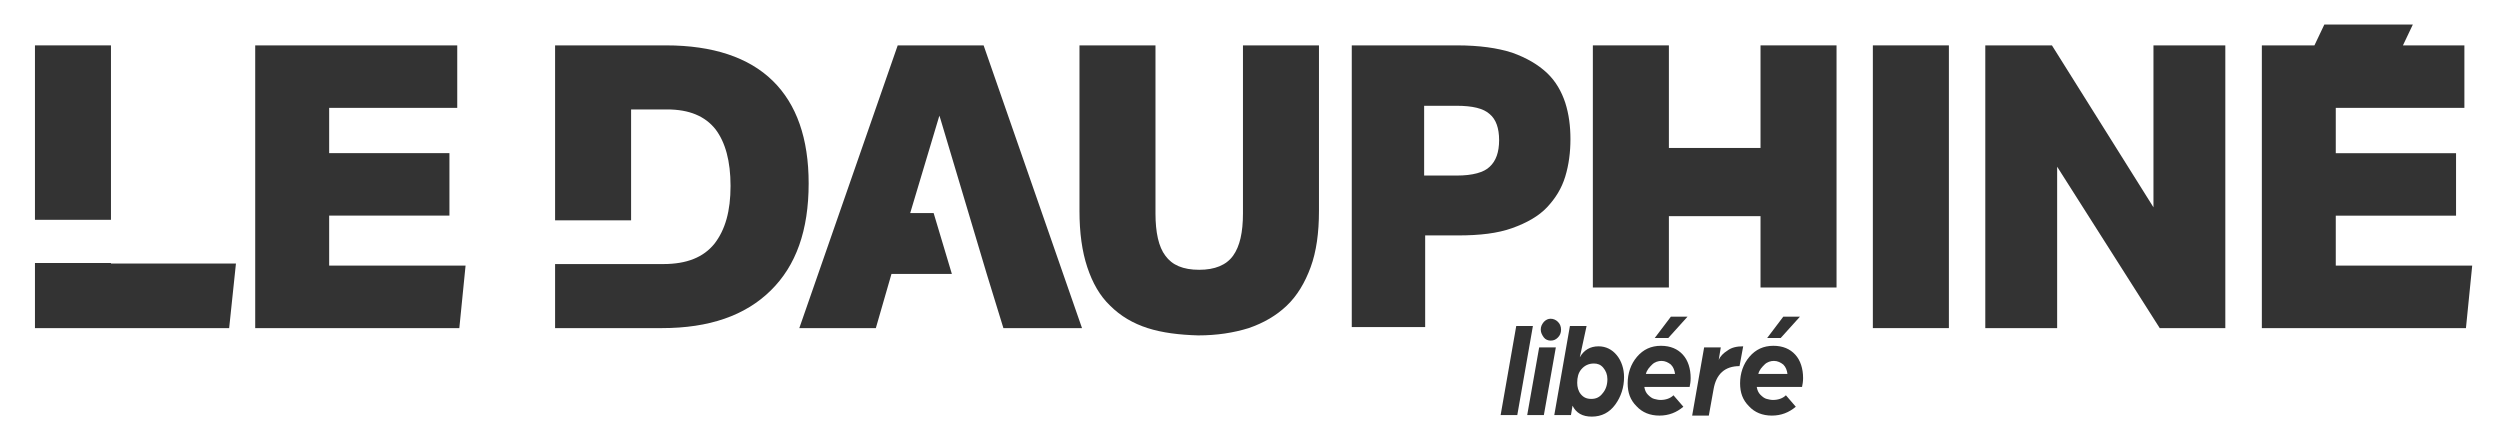 <svg width="119" height="21" viewBox="0 0 119 21" fill="none" xmlns="http://www.w3.org/2000/svg">
<path d="M72.173 15.519H72.966L72.223 19.757H71.43L72.173 15.519Z" fill="#333333"/>
<path d="M73.265 16.535H74.058L73.488 19.757H72.695L73.265 16.535ZM73.488 15.32C73.588 15.221 73.687 15.172 73.811 15.172C73.934 15.172 74.058 15.221 74.157 15.32C74.257 15.42 74.306 15.543 74.306 15.692C74.306 15.841 74.257 15.965 74.157 16.064C74.058 16.163 73.959 16.213 73.811 16.213C73.687 16.213 73.563 16.163 73.488 16.064C73.414 15.965 73.34 15.841 73.34 15.692C73.34 15.543 73.389 15.444 73.488 15.32Z" fill="#333333"/>
<path d="M74.728 15.519H75.521L75.199 17.006C75.397 16.659 75.695 16.485 76.091 16.485C76.438 16.485 76.735 16.634 76.958 16.907C77.181 17.179 77.305 17.551 77.305 17.948C77.305 18.443 77.157 18.889 76.884 19.261C76.612 19.633 76.24 19.831 75.769 19.831C75.323 19.831 75.025 19.658 74.852 19.311L74.778 19.757H73.984L74.728 15.519ZM75.273 17.576C75.124 17.749 75.075 17.972 75.075 18.22C75.075 18.419 75.124 18.617 75.248 18.765C75.372 18.914 75.521 18.988 75.744 18.988C75.967 18.988 76.141 18.914 76.289 18.716C76.438 18.542 76.512 18.319 76.512 18.047C76.512 17.824 76.438 17.65 76.314 17.502C76.19 17.353 76.041 17.303 75.868 17.303C75.62 17.303 75.422 17.402 75.273 17.576Z" fill="#333333"/>
<path d="M77.923 16.981C78.22 16.634 78.592 16.46 79.063 16.46C79.509 16.46 79.856 16.609 80.104 16.882C80.352 17.154 80.475 17.551 80.475 17.997C80.475 18.171 80.451 18.294 80.426 18.418H78.27C78.294 18.567 78.344 18.691 78.443 18.79C78.542 18.889 78.641 18.964 78.74 18.988C78.84 19.013 78.939 19.038 79.038 19.038C79.286 19.038 79.509 18.964 79.657 18.815L80.128 19.36C79.806 19.633 79.434 19.782 78.988 19.782C78.542 19.782 78.171 19.633 77.898 19.335C77.6 19.038 77.477 18.691 77.477 18.245C77.477 17.774 77.625 17.328 77.923 16.981ZM79.732 17.799C79.707 17.625 79.657 17.477 79.534 17.353C79.41 17.254 79.261 17.179 79.088 17.179C78.939 17.179 78.765 17.229 78.641 17.353C78.517 17.477 78.394 17.601 78.344 17.799H79.732ZM79.534 15.073H80.327L79.41 16.089H78.765L79.534 15.073Z" fill="#333333"/>
<path d="M81.117 16.535H81.91L81.811 17.13C81.885 16.956 82.034 16.808 82.232 16.684C82.43 16.535 82.678 16.485 82.976 16.485L82.802 17.427C82.108 17.427 81.687 17.799 81.563 18.542L81.34 19.782H80.547L81.117 16.535Z" fill="#333333"/>
<path d="M83.274 16.981C83.572 16.634 83.943 16.46 84.414 16.46C84.86 16.46 85.207 16.609 85.455 16.882C85.703 17.154 85.827 17.551 85.827 17.997C85.827 18.171 85.802 18.294 85.777 18.418H83.621C83.646 18.567 83.696 18.691 83.795 18.79C83.894 18.889 83.993 18.964 84.092 18.988C84.191 19.013 84.29 19.038 84.389 19.038C84.637 19.038 84.86 18.964 85.009 18.815L85.48 19.36C85.158 19.633 84.786 19.782 84.34 19.782C83.894 19.782 83.522 19.633 83.249 19.335C82.952 19.038 82.828 18.691 82.828 18.245C82.828 17.774 82.977 17.328 83.274 16.981ZM85.083 17.799C85.059 17.625 85.009 17.477 84.885 17.353C84.761 17.254 84.613 17.179 84.439 17.179C84.29 17.179 84.117 17.229 83.993 17.353C83.869 17.477 83.745 17.601 83.696 17.799H85.083ZM84.885 15.073H85.678L84.761 16.089H84.117L84.885 15.073Z" fill="#333333"/>
<path d="M21.765 2.16V5.134H15.668V7.29H21.393V10.264H15.668V12.644H22.161L21.864 15.618H12.148V2.16H21.765Z" fill="#333333"/>
<path d="M54.63 15.618C53.935 15.395 53.341 15.048 52.845 14.552C52.349 14.081 52.002 13.462 51.755 12.718C51.507 11.975 51.383 11.082 51.383 10.041V2.16H55.001V10.165C55.001 11.058 55.15 11.752 55.472 12.173C55.794 12.619 56.315 12.842 57.083 12.842C57.827 12.842 58.372 12.619 58.694 12.173C59.016 11.727 59.165 11.058 59.165 10.165V2.16H62.783V10.041C62.783 11.082 62.659 11.975 62.387 12.718C62.114 13.462 61.742 14.081 61.247 14.552C60.751 15.023 60.156 15.37 59.438 15.618C58.719 15.841 57.926 15.965 57.033 15.965C56.141 15.94 55.323 15.841 54.63 15.618Z" fill="#333333"/>
<path d="M69.35 2.16C70.416 2.16 71.283 2.284 71.977 2.507C72.671 2.755 73.216 3.077 73.638 3.474C74.059 3.87 74.332 4.366 74.505 4.886C74.679 5.432 74.753 6.002 74.753 6.621C74.753 7.241 74.679 7.836 74.505 8.406C74.332 8.976 74.034 9.447 73.638 9.868C73.241 10.289 72.671 10.611 71.977 10.859C71.283 11.107 70.441 11.206 69.4 11.206H67.838V15.568H64.344V2.16H69.35ZM69.35 8.356C70.094 8.356 70.639 8.207 70.911 7.935C71.209 7.662 71.358 7.241 71.358 6.671C71.358 6.101 71.209 5.68 70.911 5.432C70.614 5.159 70.094 5.035 69.325 5.035H67.789V8.356H69.35Z" fill="#333333"/>
<path d="M92.767 2.16V15.618H89.148V2.16H92.767Z" fill="#333333"/>
<path d="M97.672 2.16L102.505 9.868V2.16H105.925V15.618H102.803L97.92 7.935V15.618H94.5V2.16H97.672Z" fill="#333333"/>
<path d="M114.38 2.16L114.851 1.169H110.638L110.167 2.16H107.664V15.618H117.379L117.677 12.644H111.183V10.265H116.908V7.291H111.183V5.134H117.305V2.16H114.38Z" fill="#333333"/>
<path d="M5.282 12.52H1.664V15.618H10.908L11.231 12.545H5.282V12.52Z" fill="#333333"/>
<path d="M5.282 2.16H1.664V10.463H5.282V2.16Z" fill="#333333"/>
<path d="M36.782 3.846C35.641 2.73 33.931 2.16 31.701 2.16H26.422V10.488H30.04V5.209H31.75C32.816 5.209 33.56 5.531 34.055 6.15C34.526 6.77 34.774 7.662 34.774 8.852C34.774 10.041 34.526 10.934 34.006 11.603C33.485 12.247 32.692 12.569 31.577 12.569H30.04H26.422V15.618H31.503C33.758 15.618 35.468 15.023 36.682 13.833C37.897 12.644 38.492 10.959 38.492 8.728C38.492 6.597 37.922 4.961 36.782 3.846Z" fill="#333333"/>
<path d="M46.969 13.04L47.762 15.618H51.504L46.82 2.16H42.731L38.047 15.618H41.69L42.434 13.04H45.309L44.441 10.141H43.326L44.714 5.506L44.763 5.655L46.969 13.04Z" fill="#333333"/>
<path d="M75.82 2.16V13.685H79.439V10.289H83.801V13.685H87.419V2.16H83.801V7.043H79.439V2.16H75.82Z" fill="#333333"/>
</svg>
